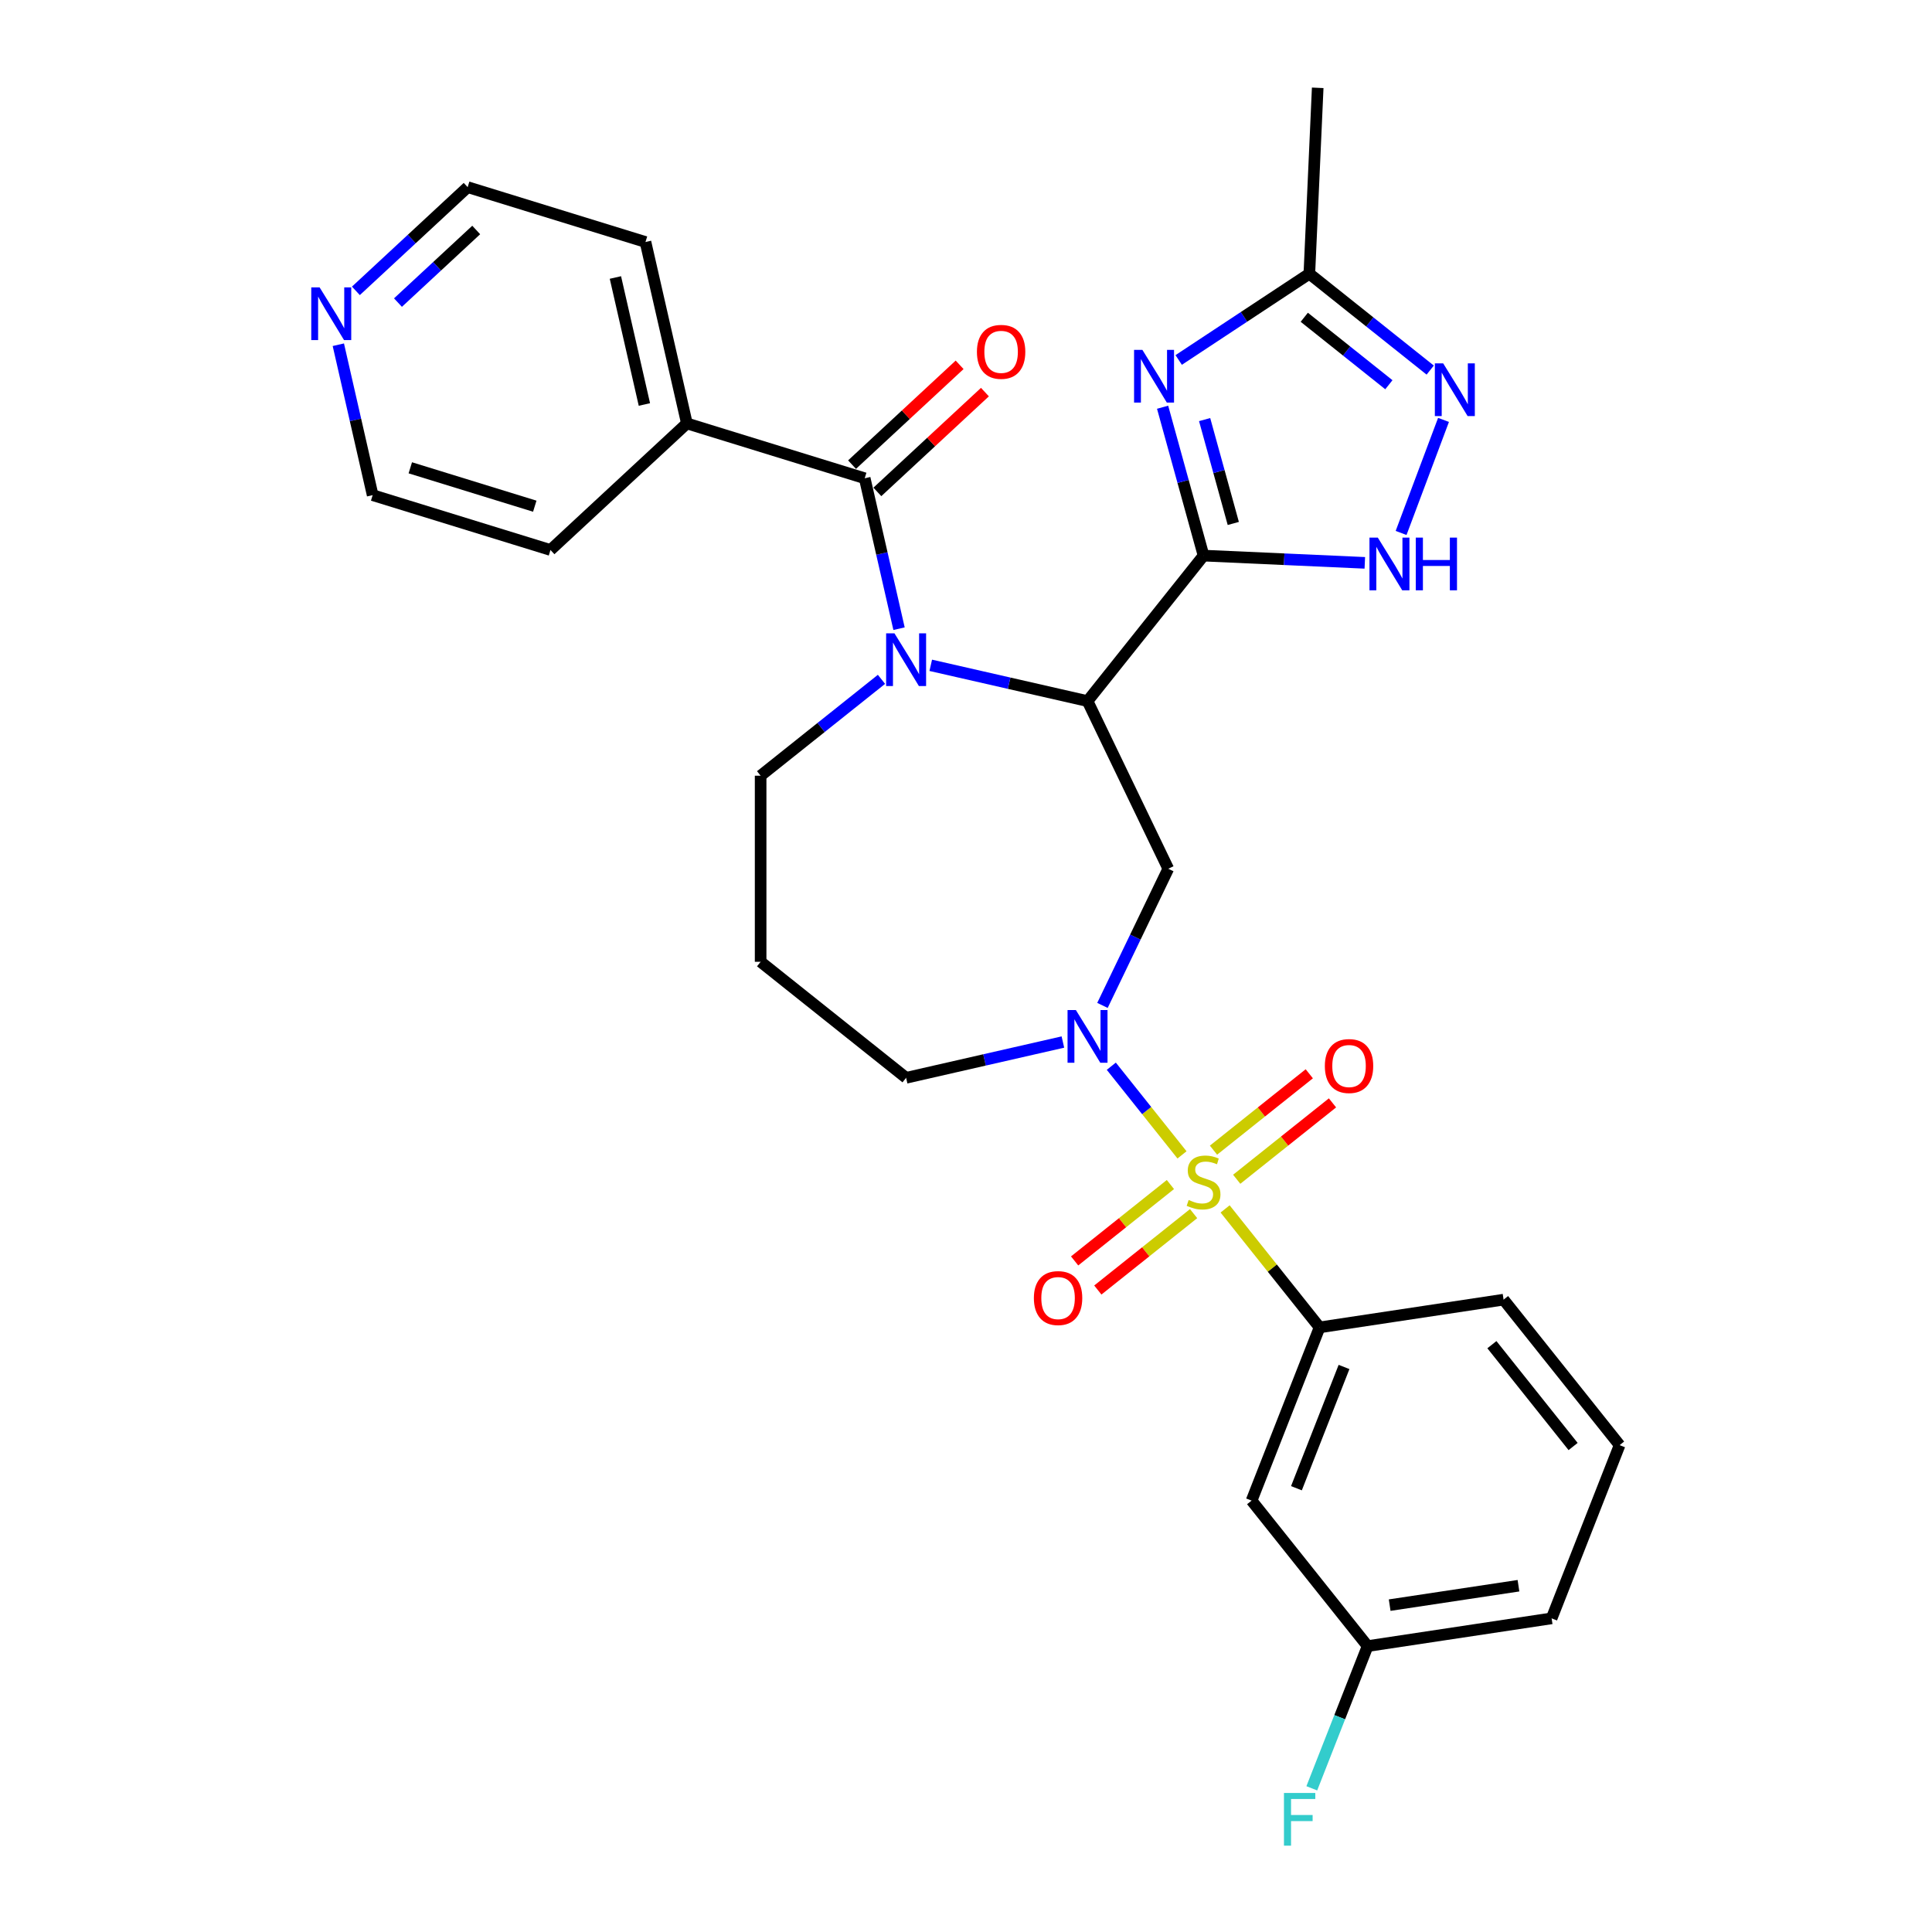 <?xml version='1.0' encoding='iso-8859-1'?>
<svg version='1.1' baseProfile='full'
              xmlns='http://www.w3.org/2000/svg'
                      xmlns:rdkit='http://www.rdkit.org/xml'
                      xmlns:xlink='http://www.w3.org/1999/xlink'
                  xml:space='preserve'
width='1000px' height='1000px' viewBox='0 0 1000 1000'>
<!-- END OF HEADER -->
<rect style='opacity:1.0;fill:#FFFFFF;stroke:none' width='1000' height='1000' x='0' y='0'> </rect>
<path class='bond-3' d='M 611.805,597.762 L 593.508,574.819' style='fill:none;fill-rule:evenodd;stroke:#CCCC00;stroke-width:6px;stroke-linecap:butt;stroke-linejoin:miter;stroke-opacity:1' />
<path class='bond-3' d='M 593.508,574.819 L 575.211,551.875' style='fill:none;fill-rule:evenodd;stroke:#0000FF;stroke-width:6px;stroke-linecap:butt;stroke-linejoin:miter;stroke-opacity:1' />
<path class='bond-9' d='M 634.112,625.735 L 658.562,656.394' style='fill:none;fill-rule:evenodd;stroke:#CCCC00;stroke-width:6px;stroke-linecap:butt;stroke-linejoin:miter;stroke-opacity:1' />
<path class='bond-9' d='M 658.562,656.394 L 683.012,687.053' style='fill:none;fill-rule:evenodd;stroke:#000000;stroke-width:6px;stroke-linecap:butt;stroke-linejoin:miter;stroke-opacity:1' />
<path class='bond-11' d='M 640.118,610.384 L 664.906,590.616' style='fill:none;fill-rule:evenodd;stroke:#CCCC00;stroke-width:6px;stroke-linecap:butt;stroke-linejoin:miter;stroke-opacity:1' />
<path class='bond-11' d='M 664.906,590.616 L 689.695,570.847' style='fill:none;fill-rule:evenodd;stroke:#FF0000;stroke-width:6px;stroke-linecap:butt;stroke-linejoin:miter;stroke-opacity:1' />
<path class='bond-11' d='M 628.107,595.323 L 652.896,575.555' style='fill:none;fill-rule:evenodd;stroke:#CCCC00;stroke-width:6px;stroke-linecap:butt;stroke-linejoin:miter;stroke-opacity:1' />
<path class='bond-11' d='M 652.896,575.555 L 677.685,555.786' style='fill:none;fill-rule:evenodd;stroke:#FF0000;stroke-width:6px;stroke-linecap:butt;stroke-linejoin:miter;stroke-opacity:1' />
<path class='bond-12' d='M 605.8,613.113 L 581.011,632.881' style='fill:none;fill-rule:evenodd;stroke:#CCCC00;stroke-width:6px;stroke-linecap:butt;stroke-linejoin:miter;stroke-opacity:1' />
<path class='bond-12' d='M 581.011,632.881 L 556.222,652.65' style='fill:none;fill-rule:evenodd;stroke:#FF0000;stroke-width:6px;stroke-linecap:butt;stroke-linejoin:miter;stroke-opacity:1' />
<path class='bond-12' d='M 617.81,628.174 L 593.021,647.942' style='fill:none;fill-rule:evenodd;stroke:#CCCC00;stroke-width:6px;stroke-linecap:butt;stroke-linejoin:miter;stroke-opacity:1' />
<path class='bond-12' d='M 593.021,647.942 L 568.232,667.711' style='fill:none;fill-rule:evenodd;stroke:#FF0000;stroke-width:6px;stroke-linecap:butt;stroke-linejoin:miter;stroke-opacity:1' />
<path class='bond-0' d='M 562.906,362.886 L 604.696,449.665' style='fill:none;fill-rule:evenodd;stroke:#000000;stroke-width:6px;stroke-linecap:butt;stroke-linejoin:miter;stroke-opacity:1' />
<path class='bond-1' d='M 562.906,362.886 L 622.959,287.582' style='fill:none;fill-rule:evenodd;stroke:#000000;stroke-width:6px;stroke-linecap:butt;stroke-linejoin:miter;stroke-opacity:1' />
<path class='bond-2' d='M 562.906,362.886 L 522.331,353.625' style='fill:none;fill-rule:evenodd;stroke:#000000;stroke-width:6px;stroke-linecap:butt;stroke-linejoin:miter;stroke-opacity:1' />
<path class='bond-2' d='M 522.331,353.625 L 481.756,344.364' style='fill:none;fill-rule:evenodd;stroke:#0000FF;stroke-width:6px;stroke-linecap:butt;stroke-linejoin:miter;stroke-opacity:1' />
<path class='bond-4' d='M 622.959,287.582 L 612.361,249.182' style='fill:none;fill-rule:evenodd;stroke:#000000;stroke-width:6px;stroke-linecap:butt;stroke-linejoin:miter;stroke-opacity:1' />
<path class='bond-4' d='M 612.361,249.182 L 601.763,210.782' style='fill:none;fill-rule:evenodd;stroke:#0000FF;stroke-width:6px;stroke-linecap:butt;stroke-linejoin:miter;stroke-opacity:1' />
<path class='bond-4' d='M 638.349,270.938 L 630.93,244.058' style='fill:none;fill-rule:evenodd;stroke:#000000;stroke-width:6px;stroke-linecap:butt;stroke-linejoin:miter;stroke-opacity:1' />
<path class='bond-4' d='M 630.93,244.058 L 623.512,217.178' style='fill:none;fill-rule:evenodd;stroke:#0000FF;stroke-width:6px;stroke-linecap:butt;stroke-linejoin:miter;stroke-opacity:1' />
<path class='bond-7' d='M 622.959,287.582 L 664.693,289.457' style='fill:none;fill-rule:evenodd;stroke:#000000;stroke-width:6px;stroke-linecap:butt;stroke-linejoin:miter;stroke-opacity:1' />
<path class='bond-7' d='M 664.693,289.457 L 706.427,291.331' style='fill:none;fill-rule:evenodd;stroke:#0000FF;stroke-width:6px;stroke-linecap:butt;stroke-linejoin:miter;stroke-opacity:1' />
<path class='bond-5' d='M 465.341,325.407 L 456.456,286.479' style='fill:none;fill-rule:evenodd;stroke:#0000FF;stroke-width:6px;stroke-linecap:butt;stroke-linejoin:miter;stroke-opacity:1' />
<path class='bond-5' d='M 456.456,286.479 L 447.57,247.551' style='fill:none;fill-rule:evenodd;stroke:#000000;stroke-width:6px;stroke-linecap:butt;stroke-linejoin:miter;stroke-opacity:1' />
<path class='bond-31' d='M 456.251,351.624 L 424.975,376.565' style='fill:none;fill-rule:evenodd;stroke:#0000FF;stroke-width:6px;stroke-linecap:butt;stroke-linejoin:miter;stroke-opacity:1' />
<path class='bond-31' d='M 424.975,376.565 L 393.699,401.507' style='fill:none;fill-rule:evenodd;stroke:#000000;stroke-width:6px;stroke-linecap:butt;stroke-linejoin:miter;stroke-opacity:1' />
<path class='bond-6' d='M 570.633,520.398 L 587.665,485.032' style='fill:none;fill-rule:evenodd;stroke:#0000FF;stroke-width:6px;stroke-linecap:butt;stroke-linejoin:miter;stroke-opacity:1' />
<path class='bond-6' d='M 587.665,485.032 L 604.696,449.665' style='fill:none;fill-rule:evenodd;stroke:#000000;stroke-width:6px;stroke-linecap:butt;stroke-linejoin:miter;stroke-opacity:1' />
<path class='bond-18' d='M 550.153,539.355 L 509.578,548.616' style='fill:none;fill-rule:evenodd;stroke:#0000FF;stroke-width:6px;stroke-linecap:butt;stroke-linejoin:miter;stroke-opacity:1' />
<path class='bond-18' d='M 509.578,548.616 L 469.003,557.877' style='fill:none;fill-rule:evenodd;stroke:#000000;stroke-width:6px;stroke-linecap:butt;stroke-linejoin:miter;stroke-opacity:1' />
<path class='bond-10' d='M 610.087,186.318 L 643.903,163.997' style='fill:none;fill-rule:evenodd;stroke:#0000FF;stroke-width:6px;stroke-linecap:butt;stroke-linejoin:miter;stroke-opacity:1' />
<path class='bond-10' d='M 643.903,163.997 L 677.719,141.675' style='fill:none;fill-rule:evenodd;stroke:#000000;stroke-width:6px;stroke-linecap:butt;stroke-linejoin:miter;stroke-opacity:1' />
<path class='bond-14' d='M 454.122,254.612 L 481.96,228.782' style='fill:none;fill-rule:evenodd;stroke:#000000;stroke-width:6px;stroke-linecap:butt;stroke-linejoin:miter;stroke-opacity:1' />
<path class='bond-14' d='M 481.96,228.782 L 509.798,202.952' style='fill:none;fill-rule:evenodd;stroke:#FF0000;stroke-width:6px;stroke-linecap:butt;stroke-linejoin:miter;stroke-opacity:1' />
<path class='bond-14' d='M 441.019,240.491 L 468.857,214.661' style='fill:none;fill-rule:evenodd;stroke:#000000;stroke-width:6px;stroke-linecap:butt;stroke-linejoin:miter;stroke-opacity:1' />
<path class='bond-14' d='M 468.857,214.661 L 496.696,188.83' style='fill:none;fill-rule:evenodd;stroke:#FF0000;stroke-width:6px;stroke-linecap:butt;stroke-linejoin:miter;stroke-opacity:1' />
<path class='bond-15' d='M 447.57,247.551 L 355.532,219.161' style='fill:none;fill-rule:evenodd;stroke:#000000;stroke-width:6px;stroke-linecap:butt;stroke-linejoin:miter;stroke-opacity:1' />
<path class='bond-8' d='M 725.201,275.857 L 747.161,217.346' style='fill:none;fill-rule:evenodd;stroke:#0000FF;stroke-width:6px;stroke-linecap:butt;stroke-linejoin:miter;stroke-opacity:1' />
<path class='bond-32' d='M 740.27,191.558 L 708.994,166.617' style='fill:none;fill-rule:evenodd;stroke:#0000FF;stroke-width:6px;stroke-linecap:butt;stroke-linejoin:miter;stroke-opacity:1' />
<path class='bond-32' d='M 708.994,166.617 L 677.719,141.675' style='fill:none;fill-rule:evenodd;stroke:#000000;stroke-width:6px;stroke-linecap:butt;stroke-linejoin:miter;stroke-opacity:1' />
<path class='bond-32' d='M 718.877,199.137 L 696.984,181.677' style='fill:none;fill-rule:evenodd;stroke:#0000FF;stroke-width:6px;stroke-linecap:butt;stroke-linejoin:miter;stroke-opacity:1' />
<path class='bond-32' d='M 696.984,181.677 L 675.091,164.218' style='fill:none;fill-rule:evenodd;stroke:#000000;stroke-width:6px;stroke-linecap:butt;stroke-linejoin:miter;stroke-opacity:1' />
<path class='bond-13' d='M 683.012,687.053 L 647.823,776.712' style='fill:none;fill-rule:evenodd;stroke:#000000;stroke-width:6px;stroke-linecap:butt;stroke-linejoin:miter;stroke-opacity:1' />
<path class='bond-13' d='M 695.665,707.539 L 671.033,770.301' style='fill:none;fill-rule:evenodd;stroke:#000000;stroke-width:6px;stroke-linecap:butt;stroke-linejoin:miter;stroke-opacity:1' />
<path class='bond-22' d='M 683.012,687.053 L 778.253,672.697' style='fill:none;fill-rule:evenodd;stroke:#000000;stroke-width:6px;stroke-linecap:butt;stroke-linejoin:miter;stroke-opacity:1' />
<path class='bond-23' d='M 677.719,141.675 L 682.04,45.455' style='fill:none;fill-rule:evenodd;stroke:#000000;stroke-width:6px;stroke-linecap:butt;stroke-linejoin:miter;stroke-opacity:1' />
<path class='bond-19' d='M 647.823,776.712 L 707.876,852.016' style='fill:none;fill-rule:evenodd;stroke:#000000;stroke-width:6px;stroke-linecap:butt;stroke-linejoin:miter;stroke-opacity:1' />
<path class='bond-27' d='M 355.532,219.161 L 284.926,284.674' style='fill:none;fill-rule:evenodd;stroke:#000000;stroke-width:6px;stroke-linecap:butt;stroke-linejoin:miter;stroke-opacity:1' />
<path class='bond-28' d='M 355.532,219.161 L 334.1,125.259' style='fill:none;fill-rule:evenodd;stroke:#000000;stroke-width:6px;stroke-linecap:butt;stroke-linejoin:miter;stroke-opacity:1' />
<path class='bond-28' d='M 333.537,209.362 L 318.534,143.631' style='fill:none;fill-rule:evenodd;stroke:#000000;stroke-width:6px;stroke-linecap:butt;stroke-linejoin:miter;stroke-opacity:1' />
<path class='bond-16' d='M 184.208,150.549 L 213.135,123.709' style='fill:none;fill-rule:evenodd;stroke:#0000FF;stroke-width:6px;stroke-linecap:butt;stroke-linejoin:miter;stroke-opacity:1' />
<path class='bond-16' d='M 213.135,123.709 L 242.061,96.868' style='fill:none;fill-rule:evenodd;stroke:#000000;stroke-width:6px;stroke-linecap:butt;stroke-linejoin:miter;stroke-opacity:1' />
<path class='bond-16' d='M 205.988,156.618 L 226.237,137.83' style='fill:none;fill-rule:evenodd;stroke:#0000FF;stroke-width:6px;stroke-linecap:butt;stroke-linejoin:miter;stroke-opacity:1' />
<path class='bond-16' d='M 226.237,137.83 L 246.486,119.042' style='fill:none;fill-rule:evenodd;stroke:#000000;stroke-width:6px;stroke-linecap:butt;stroke-linejoin:miter;stroke-opacity:1' />
<path class='bond-33' d='M 175.118,178.428 L 184.003,217.356' style='fill:none;fill-rule:evenodd;stroke:#0000FF;stroke-width:6px;stroke-linecap:butt;stroke-linejoin:miter;stroke-opacity:1' />
<path class='bond-33' d='M 184.003,217.356 L 192.888,256.284' style='fill:none;fill-rule:evenodd;stroke:#000000;stroke-width:6px;stroke-linecap:butt;stroke-linejoin:miter;stroke-opacity:1' />
<path class='bond-17' d='M 393.699,401.507 L 393.699,497.824' style='fill:none;fill-rule:evenodd;stroke:#000000;stroke-width:6px;stroke-linecap:butt;stroke-linejoin:miter;stroke-opacity:1' />
<path class='bond-20' d='M 469.003,557.877 L 393.699,497.824' style='fill:none;fill-rule:evenodd;stroke:#000000;stroke-width:6px;stroke-linecap:butt;stroke-linejoin:miter;stroke-opacity:1' />
<path class='bond-21' d='M 707.876,852.016 L 693.43,888.822' style='fill:none;fill-rule:evenodd;stroke:#000000;stroke-width:6px;stroke-linecap:butt;stroke-linejoin:miter;stroke-opacity:1' />
<path class='bond-21' d='M 693.43,888.822 L 678.985,925.629' style='fill:none;fill-rule:evenodd;stroke:#33CCCC;stroke-width:6px;stroke-linecap:butt;stroke-linejoin:miter;stroke-opacity:1' />
<path class='bond-30' d='M 707.876,852.016 L 803.117,837.661' style='fill:none;fill-rule:evenodd;stroke:#000000;stroke-width:6px;stroke-linecap:butt;stroke-linejoin:miter;stroke-opacity:1' />
<path class='bond-30' d='M 719.291,830.814 L 785.96,820.765' style='fill:none;fill-rule:evenodd;stroke:#000000;stroke-width:6px;stroke-linecap:butt;stroke-linejoin:miter;stroke-opacity:1' />
<path class='bond-24' d='M 778.253,672.697 L 838.306,748.001' style='fill:none;fill-rule:evenodd;stroke:#000000;stroke-width:6px;stroke-linecap:butt;stroke-linejoin:miter;stroke-opacity:1' />
<path class='bond-24' d='M 772.2,696.003 L 814.237,748.716' style='fill:none;fill-rule:evenodd;stroke:#000000;stroke-width:6px;stroke-linecap:butt;stroke-linejoin:miter;stroke-opacity:1' />
<path class='bond-29' d='M 838.306,748.001 L 803.117,837.661' style='fill:none;fill-rule:evenodd;stroke:#000000;stroke-width:6px;stroke-linecap:butt;stroke-linejoin:miter;stroke-opacity:1' />
<path class='bond-25' d='M 192.888,256.284 L 284.926,284.674' style='fill:none;fill-rule:evenodd;stroke:#000000;stroke-width:6px;stroke-linecap:butt;stroke-linejoin:miter;stroke-opacity:1' />
<path class='bond-25' d='M 212.372,242.134 L 276.799,262.007' style='fill:none;fill-rule:evenodd;stroke:#000000;stroke-width:6px;stroke-linecap:butt;stroke-linejoin:miter;stroke-opacity:1' />
<path class='bond-26' d='M 242.061,96.868 L 334.1,125.259' style='fill:none;fill-rule:evenodd;stroke:#000000;stroke-width:6px;stroke-linecap:butt;stroke-linejoin:miter;stroke-opacity:1' />
<path  class='atom-0' d='M 615.253 621.111
Q 615.561 621.226, 616.833 621.766
Q 618.104 622.305, 619.491 622.652
Q 620.917 622.96, 622.304 622.96
Q 624.885 622.96, 626.388 621.727
Q 627.89 620.456, 627.89 618.26
Q 627.89 616.757, 627.12 615.832
Q 626.388 614.908, 625.232 614.407
Q 624.076 613.906, 622.15 613.328
Q 619.722 612.596, 618.258 611.903
Q 616.833 611.209, 615.793 609.745
Q 614.791 608.281, 614.791 605.815
Q 614.791 602.386, 617.103 600.267
Q 619.453 598.148, 624.076 598.148
Q 627.235 598.148, 630.818 599.651
L 629.932 602.618
Q 626.657 601.269, 624.192 601.269
Q 621.533 601.269, 620.069 602.386
Q 618.605 603.465, 618.644 605.353
Q 618.644 606.817, 619.376 607.703
Q 620.146 608.589, 621.225 609.09
Q 622.342 609.591, 624.192 610.169
Q 626.657 610.939, 628.121 611.71
Q 629.585 612.481, 630.626 614.06
Q 631.704 615.601, 631.704 618.26
Q 631.704 622.035, 629.161 624.077
Q 626.657 626.081, 622.458 626.081
Q 620.031 626.081, 618.181 625.541
Q 616.371 625.04, 614.213 624.154
L 615.253 621.111
' fill='#CCCC00'/>
<path  class='atom-3' d='M 462.974 327.815
L 471.912 342.263
Q 472.798 343.688, 474.224 346.27
Q 475.649 348.851, 475.726 349.005
L 475.726 327.815
L 479.348 327.815
L 479.348 355.092
L 475.611 355.092
L 466.017 339.296
Q 464.9 337.447, 463.706 335.328
Q 462.55 333.209, 462.203 332.554
L 462.203 355.092
L 458.659 355.092
L 458.659 327.815
L 462.974 327.815
' fill='#0000FF'/>
<path  class='atom-4' d='M 556.876 522.806
L 565.814 537.254
Q 566.701 538.679, 568.126 541.26
Q 569.552 543.842, 569.629 543.996
L 569.629 522.806
L 573.25 522.806
L 573.25 550.083
L 569.513 550.083
L 559.92 534.287
Q 558.803 532.438, 557.608 530.319
Q 556.452 528.2, 556.106 527.545
L 556.106 550.083
L 552.561 550.083
L 552.561 522.806
L 556.876 522.806
' fill='#0000FF'/>
<path  class='atom-5' d='M 591.305 181.097
L 600.243 195.545
Q 601.13 196.971, 602.555 199.552
Q 603.981 202.133, 604.058 202.287
L 604.058 181.097
L 607.679 181.097
L 607.679 208.375
L 603.942 208.375
L 594.349 192.578
Q 593.232 190.729, 592.037 188.61
Q 590.881 186.491, 590.535 185.836
L 590.535 208.375
L 586.99 208.375
L 586.99 181.097
L 591.305 181.097
' fill='#0000FF'/>
<path  class='atom-8' d='M 713.15 278.265
L 722.088 292.713
Q 722.974 294.138, 724.4 296.72
Q 725.825 299.301, 725.902 299.455
L 725.902 278.265
L 729.524 278.265
L 729.524 305.542
L 725.786 305.542
L 716.193 289.746
Q 715.076 287.897, 713.882 285.778
Q 712.726 283.659, 712.379 283.004
L 712.379 305.542
L 708.835 305.542
L 708.835 278.265
L 713.15 278.265
' fill='#0000FF'/>
<path  class='atom-8' d='M 732.798 278.265
L 736.497 278.265
L 736.497 289.862
L 750.444 289.862
L 750.444 278.265
L 754.142 278.265
L 754.142 305.542
L 750.444 305.542
L 750.444 292.944
L 736.497 292.944
L 736.497 305.542
L 732.798 305.542
L 732.798 278.265
' fill='#0000FF'/>
<path  class='atom-9' d='M 746.993 188.089
L 755.931 202.537
Q 756.818 203.963, 758.243 206.544
Q 759.669 209.125, 759.746 209.279
L 759.746 188.089
L 763.367 188.089
L 763.367 215.366
L 759.63 215.366
L 750.037 199.57
Q 748.92 197.721, 747.725 195.602
Q 746.569 193.483, 746.223 192.828
L 746.223 215.366
L 742.678 215.366
L 742.678 188.089
L 746.993 188.089
' fill='#0000FF'/>
<path  class='atom-12' d='M 685.741 551.773
Q 685.741 545.223, 688.978 541.563
Q 692.214 537.903, 698.263 537.903
Q 704.311 537.903, 707.548 541.563
Q 710.784 545.223, 710.784 551.773
Q 710.784 558.399, 707.509 562.175
Q 704.234 565.912, 698.263 565.912
Q 692.252 565.912, 688.978 562.175
Q 685.741 558.438, 685.741 551.773
M 698.263 562.83
Q 702.424 562.83, 704.658 560.056
Q 706.931 557.243, 706.931 551.773
Q 706.931 546.417, 704.658 543.72
Q 702.424 540.985, 698.263 540.985
Q 694.102 540.985, 691.829 543.682
Q 689.594 546.379, 689.594 551.773
Q 689.594 557.282, 691.829 560.056
Q 694.102 562.83, 698.263 562.83
' fill='#FF0000'/>
<path  class='atom-13' d='M 535.133 671.878
Q 535.133 665.329, 538.37 661.669
Q 541.606 658.009, 547.655 658.009
Q 553.703 658.009, 556.94 661.669
Q 560.176 665.329, 560.176 671.878
Q 560.176 678.505, 556.901 682.281
Q 553.626 686.018, 547.655 686.018
Q 541.644 686.018, 538.37 682.281
Q 535.133 678.544, 535.133 671.878
M 547.655 682.936
Q 551.816 682.936, 554.05 680.162
Q 556.323 677.349, 556.323 671.878
Q 556.323 666.523, 554.05 663.826
Q 551.816 661.091, 547.655 661.091
Q 543.494 661.091, 541.221 663.788
Q 538.986 666.485, 538.986 671.878
Q 538.986 677.388, 541.221 680.162
Q 543.494 682.936, 547.655 682.936
' fill='#FF0000'/>
<path  class='atom-15' d='M 505.655 182.116
Q 505.655 175.566, 508.891 171.906
Q 512.127 168.246, 518.176 168.246
Q 524.225 168.246, 527.461 171.906
Q 530.697 175.566, 530.697 182.116
Q 530.697 188.742, 527.423 192.518
Q 524.148 196.255, 518.176 196.255
Q 512.166 196.255, 508.891 192.518
Q 505.655 188.781, 505.655 182.116
M 518.176 193.173
Q 522.337 193.173, 524.572 190.399
Q 526.845 187.587, 526.845 182.116
Q 526.845 176.761, 524.572 174.064
Q 522.337 171.328, 518.176 171.328
Q 514.015 171.328, 511.742 174.025
Q 509.508 176.722, 509.508 182.116
Q 509.508 187.625, 511.742 190.399
Q 514.015 193.173, 518.176 193.173
' fill='#FF0000'/>
<path  class='atom-17' d='M 165.426 148.742
L 174.364 163.19
Q 175.25 164.616, 176.676 167.197
Q 178.101 169.778, 178.178 169.932
L 178.178 148.742
L 181.8 148.742
L 181.8 176.02
L 178.063 176.02
L 168.47 160.224
Q 167.352 158.374, 166.158 156.255
Q 165.002 154.136, 164.655 153.481
L 164.655 176.02
L 161.111 176.02
L 161.111 148.742
L 165.426 148.742
' fill='#0000FF'/>
<path  class='atom-22' d='M 664.577 928.037
L 680.797 928.037
L 680.797 931.157
L 668.237 931.157
L 668.237 939.441
L 679.41 939.441
L 679.41 942.6
L 668.237 942.6
L 668.237 955.314
L 664.577 955.314
L 664.577 928.037
' fill='#33CCCC'/>
</svg>
